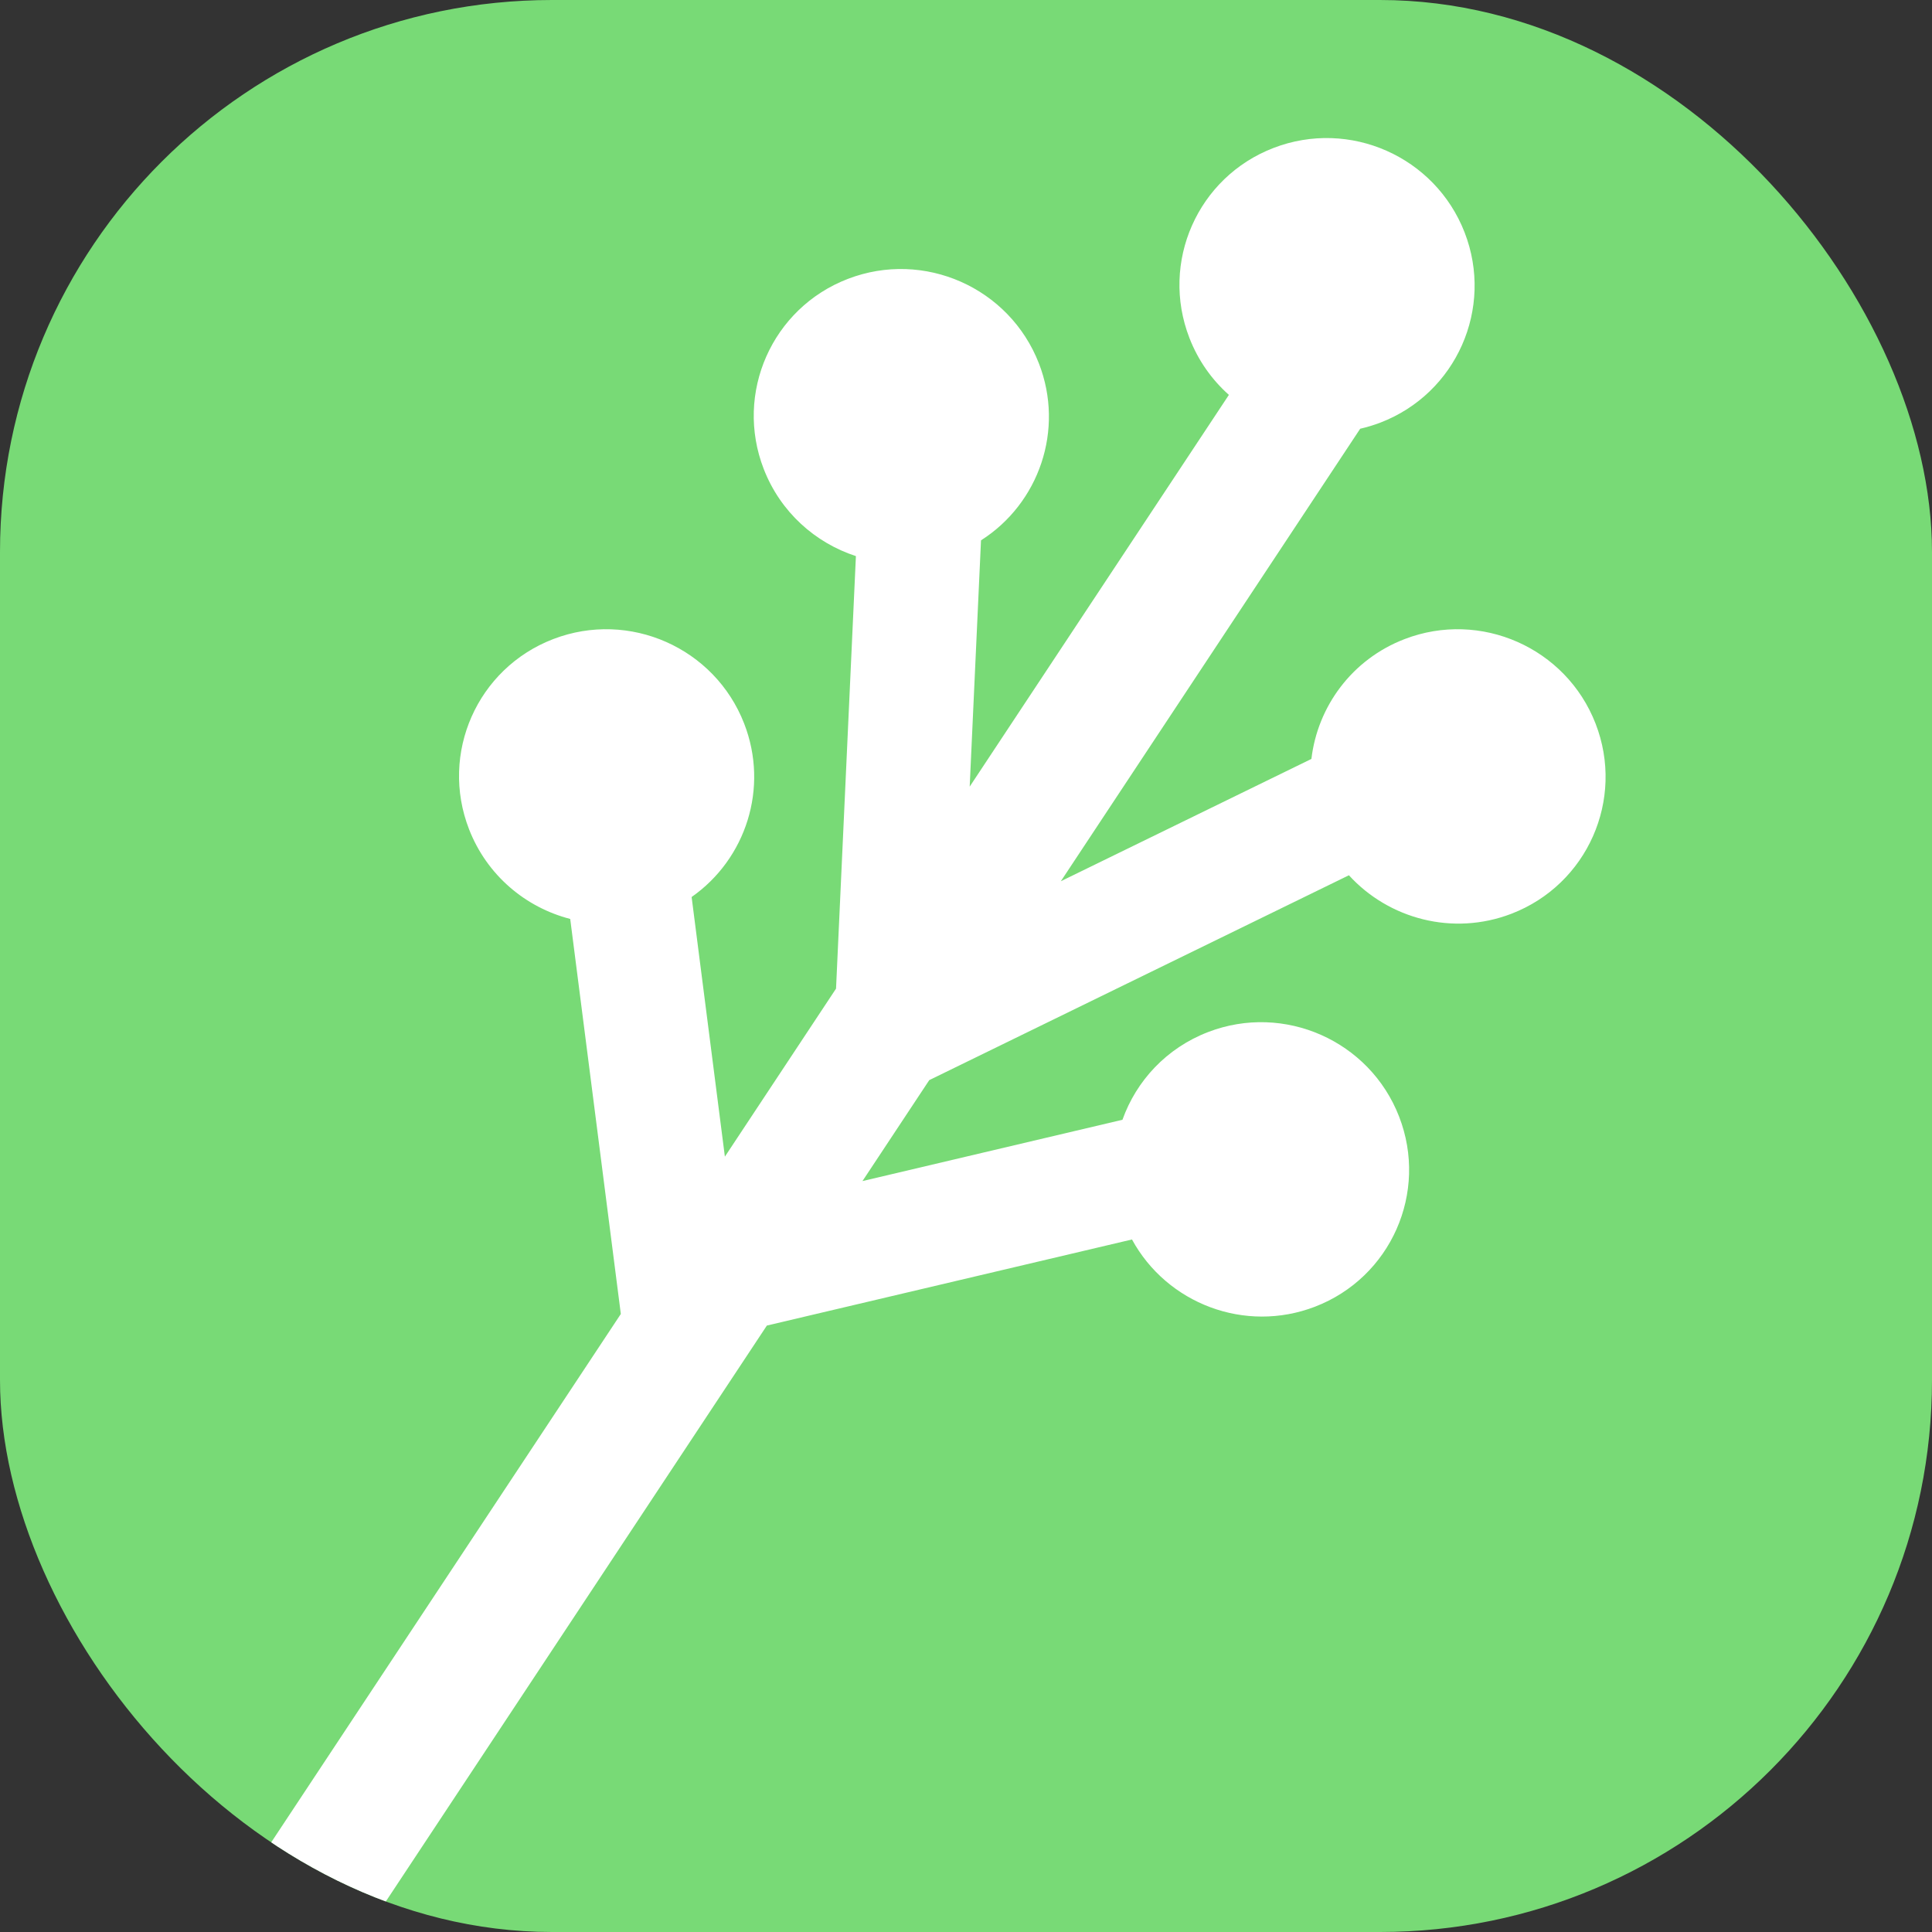 <svg width="56" height="56" viewBox="0 0 56 56" fill="none" xmlns="http://www.w3.org/2000/svg">
<rect x="0" y="0" width="56" height="56" fill="#333333" stroke="none"/>
<g clip-path="url(#clip0_2152_22798)">
<rect width="56" height="56" rx="16" fill="#78DA76"/>
<path fill-rule="evenodd" clip-rule="evenodd" d="M43.808 26.486C42.113 27.137 40.255 26.637 39.099 25.37L26.935 31.308L24.999 34.234L32.535 32.457C32.937 31.329 33.811 30.378 35.019 29.914C37.221 29.068 39.699 30.165 40.553 32.363C41.408 34.562 40.316 37.03 38.114 37.876C36.086 38.655 33.824 37.786 32.811 35.927L22.228 38.422L9.912 57.037L6.802 55.002L17.995 38.086L16.528 26.636C15.235 26.303 14.116 25.373 13.596 24.037C12.741 21.838 13.834 19.37 16.036 18.524C18.238 17.678 20.716 18.775 21.57 20.973C22.296 22.841 21.617 24.902 20.047 26L21.011 33.526L24.233 28.656L24.809 16.119C23.628 15.734 22.622 14.842 22.138 13.596C21.284 11.397 22.376 8.929 24.578 8.083C26.78 7.237 29.258 8.334 30.113 10.533C30.862 12.46 30.114 14.595 28.435 15.662L28.107 22.801L35.62 11.446C35.129 11.009 34.731 10.453 34.477 9.799C33.623 7.601 34.715 5.132 36.917 4.287C39.119 3.441 41.597 4.537 42.452 6.736C43.306 8.935 42.214 11.403 40.012 12.249C39.818 12.323 39.623 12.382 39.426 12.427L30.749 25.543L38.012 21.998C38.191 20.48 39.185 19.111 40.714 18.524C42.916 17.678 45.394 18.775 46.248 20.973C47.103 23.172 46.01 25.64 43.808 26.486Z" fill="white"/>
</g>
<defs>
<clipPath id="clip0_2152_22798">
<rect width="56" height="56" rx="16" fill="white"/>
</clipPath>
</defs>
</svg>

